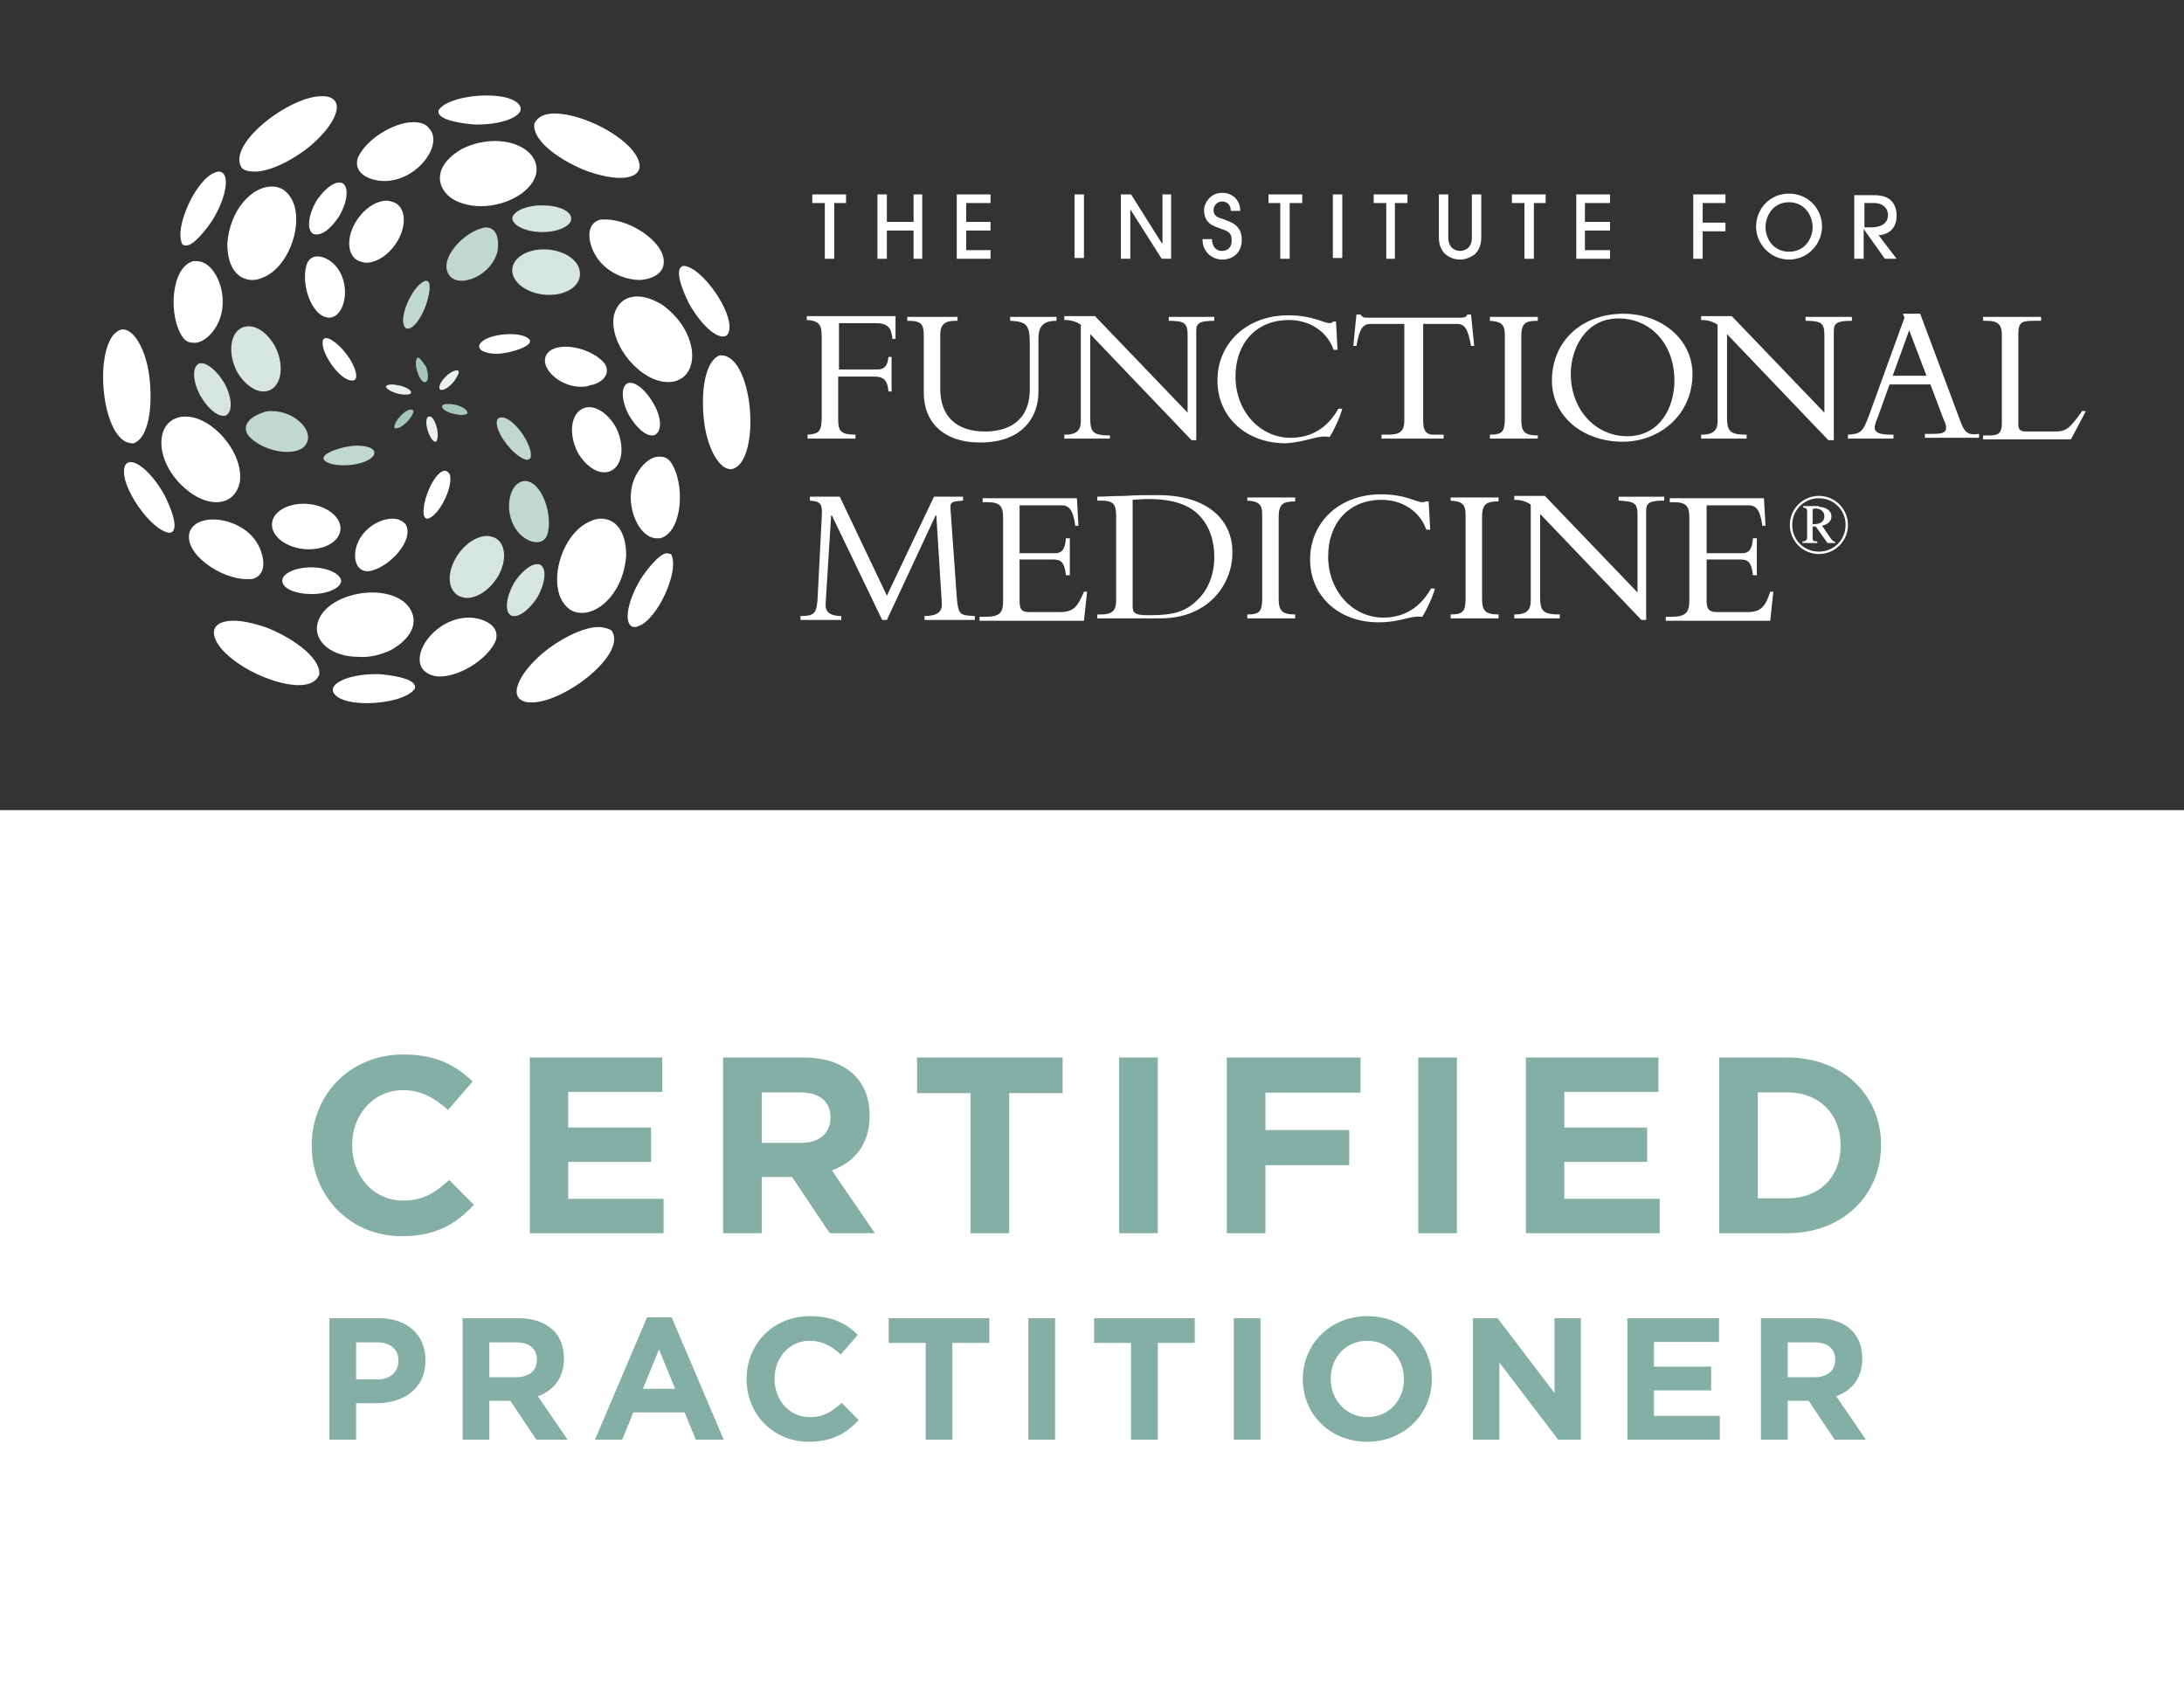 <?xml version="1.0" encoding="UTF-8"?><svg id="a" xmlns="http://www.w3.org/2000/svg" viewBox="0 0 278.148 214.746"><rect x="0" y="0" width="278.148" height="214.746" fill="#333333" stroke="none"/><rect y="103.177" width="278.148" height="111.568" fill="#fff"/><g id="b"><g id="c"><g id="d"><g id="e"><path id="f" d="M54.25,35.758c-1.5.3-3.4,4.3-2.8,5.7.1.3.3.4.5.4.7,0,1.7-1.3,2.3-3,.3-.9.9-3.1,0-3.1" fill="#c1d7d2" fill-rule="evenodd"/><path id="g" d="M61.85,28.958h0c-2.7.4-6,4-4.7,6,.3.5.9.8,1.6.8,1.7,0,4-1.4,4.6-3.7.2-1,.2-3.1-1.5-3.1" fill="#c1d7d2" fill-rule="evenodd"/><path id="h" d="M45.45,56.758c-.5,0-1.1.1-1.6.2-.8.2-3,.8-2.6,1.6.4.5,1.4.7,2.5.7,1.5,0,3.2-.4,3.8-1.2.5-.8-.5-1.3-2.1-1.3" fill="#c1d7d2" fill-rule="evenodd"/><path id="i" d="M34.65,52.358c-.4,0-.8,0-1.2.2-1,.3-2.8,1.3-1.9,2.8,1,1.3,3.2,2.2,5,2.2,1.1,0,2.1-.3,2.5-1.1.9-1.7-1.6-4.1-4.4-4.1" fill="#c1d7d2" fill-rule="evenodd"/><path id="j" d="M67.15,58.558c.1,0,.3-.1.4-.2.5-1.4-2-5.1-3.6-5.2h-.1c-1.1,0-.6,2,1,3.8.4.5,1.6,1.6,2.3,1.6" fill="#c1d7d2" fill-rule="evenodd"/><path id="k" d="M66.85,61.258q-.1,0,0,0c-2.2.1-2.9,4.5-.6,6.8.5.5,1.3,1,2.1,1,.5,0,1-.2,1.3-.8.9-2.4-.6-7-2.8-7" fill="#c1d7d2" fill-rule="evenodd"/><path id="l" d="M92.05,42.858c.4,0,.7-.2.8-.7.6-2.4-3.5-8.2-5.8-8.3-1.4.3.1,3.6.7,4.8,1.4,2.5,3.2,4.2,4.3,4.2" fill="#fff" fill-rule="evenodd"/><path id="m" d="M84.45,33.958c.8-2.7-3.9-6-7.3-6h-.6c-2.2.5-1.5,3.2-.8,4.4,1.2,2.2,3.7,3.3,5.8,3.3,1.4-.1,2.6-.7,2.9-1.7" fill="#fff" fill-rule="evenodd"/><path id="n" d="M84.25,38.758c-1.2-.7-2.2-1-3.1-1-1.7,0-2.7,1.1-3,2.6-.5,3.7,3.5,8.3,6.9,8.3.3,0,.6,0,.9-.1,3.4-.9,2.9-6.6-1.7-9.8" fill="#fff" fill-rule="evenodd"/><path id="o" d="M91.85,45.258h-.2c-2.2.9-2.4,5.8-1.9,9,.5,3.1,1.9,5.5,3.3,5.5.4,0,.9-.3,1.3-.8,2.4-3.3,1.1-13.7-2.5-13.7" fill="#fff" fill-rule="evenodd"/><path id="p" d="M23.75,31.258c1,0,2.7-2.3,3.3-3.2,1.9-3.1,2.3-6.2.8-6.2-.1,0-.2,0-.4.1-2.4.7-5.4,7.1-4.2,9.2.2.1.3.1.5.1" fill="#fff" fill-rule="evenodd"/><path id="q" d="M25.05,33.258h-.4c-2.9.7-3.3,7.1-1.3,9.8.4.5.9.6,1.4.6,1.2,0,2.3-1.2,2.8-2.1,2-3.4,0-8.3-2.5-8.3" fill="#fff" fill-rule="evenodd"/><path id="r" d="M32.15,35.658c.4,0,.9-.1,1.3-.3,3.7-1.4,5.7-8.2,3.1-10.8-.6-.6-1.2-.8-2-.8-2.4,0-5.3,2.9-5.6,7.3,0,3.2,1.5,4.6,3.2,4.6" fill="#fff" fill-rule="evenodd"/><path id="s" d="M32.45,21.858c2.1,0,5.2-1.7,7.1-3.3,3.2-2.7,4.7-6,1.8-6.3h-.4c-4.2,0-12.3,6.3-10.1,9.2.4.3,1.0.4,1.6.4" fill="#fff" fill-rule="evenodd"/><path id="t" d="M48.25,85.858h-.4c-3.7,0-6.5,1.4-5.1,2.7.7.7,2.3,1,4,1,2.5,0,5.4-.7,6.1-1.9.3-1.3-3.3-1.7-4.6-1.8" fill="#fff" fill-rule="evenodd"/><path id="u" d="M59.75,78.658h0c-4.3,0-7.6,4.7-5.8,6.7.5.5,1.2.8,2.1.8,2.5,0,6.1-2.2,7.1-4.6.6-2.1-2-2.9-3.4-2.9" fill="#fff" fill-rule="evenodd"/><path id="v" d="M49.85,82.758c3.5-2,3.4-4.6,1.6-6.1-1-.8-2.5-1.2-4-1.2-3.1,0-6.4,1.5-7,3.9-.6,2.4,1.9,4.3,5.2,4.3,1.3.1,2.8-.2,4.2-.9" fill="#fff" fill-rule="evenodd"/><path id="w" d="M33.75,79.858c-1.5-.5-2.9-.8-4-.8-1.9,0-3,.8-2.3,2.4,1.2,2.8,7,5.8,10.6,5.8,1.3,0,2.2-.4,2.6-1.3.3-2.3-3.9-5-6.9-6.1" fill="#fff" fill-rule="evenodd"/><path id="x" d="M69.25,31.758h0c-2.4,0-4.2,1.3-4,2.9.2,1.6,2.3,2.9,4.7,2.9h0c2.4,0,4.1-1.3,3.9-2.9-.1-1.6-2.2-2.9-4.6-2.9" fill="#d6e5e1" fill-rule="evenodd"/><path id="y" d="M69.05,29.558h0c2.1,0,3.7-.8,3.7-1.7,0-1-1.6-1.7-3.7-1.7h-.1c-2,0-3.7.8-3.7,1.7.1.9,1.8,1.7,3.8,1.7" fill="#d6e5e1" fill-rule="evenodd"/><path id="z" d="M31.65,41.558c-.4,0-.8.1-1.2.4-1.3,1-1.3,3.5-.2,5.5.9,1.5,2.2,2.4,3.3,2.4.4,0,.8-.1,1.2-.4,1.3-1,1.3-3.5.2-5.5-.9-1.5-2.1-2.4-3.3-2.4" fill="#d6e5e1" fill-rule="evenodd"/><path id="aa" d="M25.65,46.258c-.2,0-.3,0-.4.1-.8.5-.7,2.3.3,4.1.9,1.5,2,2.5,2.9,2.5.2,0,.3,0,.4-.1.8-.5.7-2.3-.3-4.1-.9-1.5-2.1-2.5-2.9-2.5" fill="#d6e5e1" fill-rule="evenodd"/><path id="ab" d="M62.95,68.458c-.3-.1-.6-.2-.9-.2-1.4,0-3,1.1-4,2.8-1.2,2.1-1,4.2.5,4.9.3.1.6.2.9.2,1.4,0,3-1.1,4-2.8,1.2-2.1.9-4.3-.5-4.9" fill="#d6e5e1" fill-rule="evenodd"/><path id="ac" d="M68.85,71.958c-.1-.1-.3-.1-.5-.1-.8,0-2,1-2.9,2.4-1,1.8-1.2,3.6-.4,4.1.1.1.3.1.5.1.8,0,2-1,2.9-2.4,1-1.8,1.2-3.6.4-4.1" fill="#d6e5e1" fill-rule="evenodd"/><path id="ad" d="M53.25,45.558h-.1c-.5.6.1,2.7.8,3.1h.2c.4,0,.5-.9.1-2-.3-.3-.7-1.1-1-1.1" fill="#a6c5bd" fill-rule="evenodd"/><path id="ae" d="M52.35,52.158c-.4,0-1,.4-1.5,1-.3.3-.9,1.3-.5,1.4h.1c.8,0,2.2-1.5,2.2-2.2,0-.1-.1-.2-.3-.2" fill="#a6c5bd" fill-rule="evenodd"/><path id="af" d="M57.15,51.458c-.3,0-.5,0-.7.1-.5.3.3,1,1.6,1.2.2,0,.4.1.7.1.4,0,.8-.1.8-.3-.2-.7-1.5-1.1-2.4-1.1" fill="#a6c5bd" fill-rule="evenodd"/><path id="ag" d="M43.85,44.758c-.4-.5-1.6-1.7-2.3-1.7-.2,0-.3.1-.4.2-.5,1.4,2,5.1,3.6,5.2h.1c1,.1.5-1.9-1-3.7" fill="#fff" fill-rule="evenodd"/><path id="ah" d="M41.95,40.458c2.1-.1,2.9-4.5.6-6.8-.5-.5-1.3-1-2.1-1-.5,0-1,.2-1.3.8-1,2.4.5,7,2.8,7h0" fill="#fff" fill-rule="evenodd"/><path id="ai" d="M56.65,59.958c-.7,0-1.7,1.3-2.3,3.1-.3.8-.8,3,.1,3,1.5-.3,3.4-4.3,2.8-5.7-.2-.3-.4-.4-.6-.4" fill="#fff" fill-rule="evenodd"/><path id="aj" d="M49.95,66.058c-1.7,0-4,1.4-4.6,3.7-.3,1-.2,3,1.5,3h.1c2.6-.4,5.9-4,4.7-6-.5-.5-1-.7-1.7-.7" fill="#fff" fill-rule="evenodd"/><path id="ak" d="M64.95,42.558c-1.5,0-3.2.4-3.8,1.2-.5.7.5,1.3,2.1,1.3.5,0,1-.1,1.6-.2.8-.2,3-.8,2.6-1.6-.4-.5-1.4-.7-2.5-.7" fill="#fff" fill-rule="evenodd"/><path id="al" d="M77.05,46.358c-1-1.3-3.2-2.2-5-2.2-1.1,0-2.1.3-2.5,1.1-.8,1.6,1.7,4,4.4,4,.4,0,.8,0,1.2-.2,1-.1,2.8-1.1,1.9-2.7" fill="#fff" fill-rule="evenodd"/><path id="am" d="M60.45,15.858h.4c3.7,0,6.5-1.4,5.1-2.7-.7-.7-2.3-1-4-1-2.5,0-5.4.7-6.1,1.9-.3,1.3,3.3,1.7,4.6,1.8" fill="#fff" fill-rule="evenodd"/><path id="an" d="M52.65,15.558c-2.5,0-6.1,2.2-7.1,4.6-.6,2.2,2,2.9,3.4,2.9h0c4.2,0,7.6-4.7,5.7-6.7-.4-.6-1.2-.8-2-.8" fill="#fff" fill-rule="evenodd"/><path id="ao" d="M68.25,22.258c.6-2.4-1.9-4.3-5.2-4.3-1.3,0-2.8.3-4.2,1-3.5,2-3.4,4.6-1.6,6.1,1,.8,2.5,1.2,4,1.2,3,0,6.3-1.6,7-4" fill="#fff" fill-rule="evenodd"/><path id="ap" d="M74.95,21.858c1.5.5,2.9.8,4,.8,1.9,0,3-.8,2.3-2.4-1.2-2.8-7-5.8-10.6-5.8-1.3,0-2.2.4-2.6,1.3-.3,2.4,3.9,5,6.9,6.1" fill="#fff" fill-rule="evenodd"/><path id="aq" d="M16.65,58.858c-.4,0-.7.2-.8.7-.6,2.4,3.5,8.2,5.8,8.3,1.4-.3-.1-3.6-.7-4.8-1.4-2.5-3.2-4.2-4.3-4.2" fill="#fff" fill-rule="evenodd"/><path id="ar" d="M27.15,66.158c-1.4,0-2.6.5-3,1.6-.8,2.7,3.9,6,7.3,6h.6c2.2-.5,1.5-3.2.8-4.4-1.1-2.1-3.7-3.2-5.7-3.2" fill="#fff" fill-rule="evenodd"/><path id="as" d="M27.55,63.958c1.7,0,2.7-1.1,3-2.6.5-3.7-3.5-8.3-6.9-8.3-.3,0-.6,0-.9.1-3.4.9-2.9,6.6,1.8,9.8,1.1.7,2.1,1,3,1" fill="#fff" fill-rule="evenodd"/><path id="at" d="M17.05,56.458c2.2-.9,2.4-5.8,1.9-9-.5-3.1-1.9-5.5-3.3-5.5-.4,0-.9.3-1.3.8-2.4,3.3-1.1,13.7,2.5,13.7h.2" fill="#fff" fill-rule="evenodd"/><path id="au" d="M83.65,68.558h.4c2.9-.7,3.3-7.1,1.3-9.8-.4-.5-.9-.6-1.4-.6-1.2,0-2.3,1.2-2.8,2.1-2,3.3,0,8.3,2.5,8.3" fill="#fff" fill-rule="evenodd"/><path id="av" d="M84.95,70.458c-1,0-2.7,2.3-3.3,3.2-1.9,3.1-2.3,6.2-.8,6.2.1,0,.2,0,.4-.1,2.4-.7,5.4-7.1,4.2-9.2-.2,0-.4-.1-.5-.1" fill="#fff" fill-rule="evenodd"/><path id="aw" d="M76.55,66.058c-.4,0-.9.1-1.3.3-3.8,1.5-5.7,8.3-3.1,10.9.6.6,1.2.8,2,.8,2.4,0,5.3-2.9,5.6-7.3,0-3.3-1.5-4.7-3.2-4.7" fill="#fff" fill-rule="evenodd"/><path id="ax" d="M76.25,79.858c-2.1,0-5.2,1.7-7.1,3.3-3.2,2.7-4.7,6-1.8,6.3h.4c4.2,0,12.3-6.3,10.1-9.2-.4-.2-1-.4-1.6-.4" fill="#fff" fill-rule="evenodd"/><path id="ay" d="M50.15,25.758c-.3-.1-.6-.2-.9-.2-1.4,0-3,1.1-4,2.8-1.2,2.1-1,4.3.5,4.9.3.1.6.2.9.2,1.4,0,3-1.1,4-2.8,1.2-2.1,1-4.3-.5-4.9" fill="#fff" fill-rule="evenodd"/><path id="az" d="M43.65,23.358c-.1-.1-.3-.1-.5-.1-.8,0-2,1-2.9,2.4-1,1.8-1.2,3.6-.4,4.1.1.1.3.1.5.1.9,0,2-1,2.9-2.4,1-1.8,1.2-3.6.4-4.1" fill="#fff" fill-rule="evenodd"/><path id="ba" d="M38.65,64.158h0c-2.4,0-4.2,1.3-4,2.9.2,1.6,2.3,2.9,4.7,2.9h0c2.4,0,4.2-1.3,4-2.9-.2-1.6-2.3-2.9-4.7-2.9" fill="#fff" fill-rule="evenodd"/><path id="bb" d="M39.65,72.258h0c-2.1,0-3.7.8-3.7,1.7,0,1,1.7,1.7,3.7,1.7h.1c2,0,3.7-.8,3.7-1.7-.1-.9-1.8-1.7-3.8-1.7" fill="#fff" fill-rule="evenodd"/><path id="bc" d="M75.05,51.858c-.4,0-.8.1-1.2.4-1.3,1-1.3,3.5-.2,5.5.9,1.5,2.2,2.4,3.3,2.4.4,0,.8-.1,1.2-.4,1.3-1,1.3-3.5.2-5.5-.9-1.5-2.2-2.4-3.3-2.4" fill="#fff" fill-rule="evenodd"/><path id="bd" d="M83.15,51.258c-.9-1.5-2-2.5-2.9-2.5-.2,0-.3,0-.4.1-.8.5-.7,2.3.3,4.1.9,1.5,2,2.5,2.9,2.5.2,0,.3,0,.4-.1.9-.5.8-2.3-.3-4.1" fill="#fff" fill-rule="evenodd"/><path id="be" d="M50.65,49.058c-.2,0-.4-.1-.7-.1-.4,0-.8.1-.8.3.2.5,1.5,1,2.4,1,.3,0,.5,0,.7-.1.4-.3-.4-.9-1.6-1.1" fill="#eaf1f0" fill-rule="evenodd"/><path id="bf" d="M54.85,53.058h-.2c-.4,0-.5.9-.1,2,.1.3.5,1.2.9,1.2h.1c.5-.7,0-2.8-.7-3.2" fill="#eaf1f0" fill-rule="evenodd"/><path id="bg" d="M58.25,47.158h0c-.9,0-2.3,1.4-2.3,2.2,0,.2.1.3.3.3.4,0,1-.4,1.5-1,.3-.4,1-1.4.5-1.5" fill="#eaf1f0" fill-rule="evenodd"/><polygon id="bh" points="105.05 32.958 106.25 32.958 106.25 25.858 107.75 25.858 107.75 24.758 103.45 24.758 103.45 25.858 105.05 25.858 105.05 32.958" fill="#fff" fill-rule="evenodd"/><polygon id="bi" points="112.95 29.358 116.35 29.358 116.35 32.958 117.45 32.958 117.45 24.758 116.35 24.758 116.35 28.258 112.95 28.258 112.95 24.758 111.75 24.758 111.75 32.958 112.95 32.958 112.95 29.358" fill="#fff" fill-rule="evenodd"/><polygon id="bj" points="126.15 31.858 123.05 31.858 123.05 29.358 126.15 29.358 126.15 28.258 123.05 28.258 123.05 25.858 126.15 25.858 126.15 24.758 121.85 24.758 121.85 32.958 126.15 32.958 126.15 31.858" fill="#fff" fill-rule="evenodd"/><rect id="bk" x="136.85" y="24.758" width="1.2" height="8.1" fill="#fff"/><polygon id="bl" points="143.95 26.658 143.95 26.658 147.95 32.958 149.15 32.958 149.15 24.758 148.05 24.758 148.05 30.958 147.95 30.958 144.05 24.758 142.75 24.758 142.75 32.958 143.95 32.958 143.95 26.658" fill="#fff" fill-rule="evenodd"/><path id="bm" d="M155.65,31.958c-1.2,0-1.3-1.2-1.3-1.5h-1.2c0,1.8,1.4,2.6,2.5,2.6,1.5,0,2.5-1,2.5-2.5,0-2-1.5-2.3-2.5-2.7-.4-.1-1.1-.3-1.1-1.1,0-.5.4-1.1,1.1-1.1.5,0,1.1.3,1.1,1.2h1.2c0-1.4-1-2.3-2.3-2.3-1.5,0-2.3,1.3-2.3,2.2,0,.6.2,1.2.5,1.5.4.4.6.5,1.7.9.6.2,1.3.4,1.3,1.3.1,1-.5,1.5-1.2,1.5" fill="#fff" fill-rule="evenodd"/><polygon id="bn" points="163.05 32.958 164.25 32.958 164.25 25.858 165.85 25.858 165.85 24.758 161.55 24.758 161.55 25.858 163.05 25.858 163.05 32.958" fill="#fff" fill-rule="evenodd"/><rect id="bo" x="169.75" y="24.758" width="1.2" height="8.1" fill="#fff"/><polygon id="bp" points="176.55 32.958 177.65 32.958 177.65 25.858 179.25 25.858 179.25 24.758 174.95 24.758 174.95 25.858 176.55 25.858 176.55 32.958" fill="#fff" fill-rule="evenodd"/><path id="bq" d="M185.95,33.058c.7,0,1.4-.3,1.9-.7.5-.5.8-1.2.8-2.1v-5.5h-1.2v5.5c0,1.5-1.1,1.7-1.5,1.7-.4,0-1.5-.2-1.5-1.7v-5.5h-1.2v5.5c0,.9.3,1.6.8,2.1.5.4,1.1.7,1.9.7" fill="#fff" fill-rule="evenodd"/><polygon id="br" points="194.15 32.958 195.35 32.958 195.35 25.858 196.85 25.858 196.85 24.758 192.55 24.758 192.55 25.858 194.15 25.858 194.15 32.958" fill="#fff" fill-rule="evenodd"/><polygon id="bs" points="205.05 31.858 201.85 31.858 201.85 29.358 205.05 29.358 205.05 28.258 201.85 28.258 201.85 25.858 205.05 25.858 205.05 24.758 200.75 24.758 200.75 32.958 205.05 32.958 205.05 31.858" fill="#fff" fill-rule="evenodd"/><polygon id="bt" points="216.85 29.458 219.75 29.458 219.75 28.358 216.85 28.358 216.85 25.858 219.75 25.858 219.75 24.758 215.65 24.758 215.65 32.958 216.85 32.958 216.85 29.458" fill="#fff" fill-rule="evenodd"/><path id="bu" d="M227.85,33.058c2.4,0,4.2-2,4.2-4.2,0-2.3-1.8-4.2-4.2-4.2-2.5,0-4.2,2-4.2,4.2,0,2.2,1.8,4.2,4.2,4.2M227.85,25.758c2,0,3,1.7,3,3.2,0,1.3-.9,3.1-3,3.1-2.1,0-3-1.8-3-3.1,0-1.4.9-3.2,3-3.2" fill="#fff" fill-rule="evenodd"/><path id="bv" d="M237.35,29.158h0l2.7,3.8h1.5l-2.3-3c.5,0,2.3-.3,2.3-2.5,0-.7-.2-1.4-.7-1.9-.4-.4-1-.7-2.2-.7h-2.5v8.1h1.2v-3.8ZM237.35,25.858h1.3c1.3,0,1.8.8,1.8,1.5,0,1.6-1.8,1.6-2.2,1.6h-.8v-3.1h-.1Z" fill="#fff" fill-rule="evenodd"/><path id="bw" d="M104.65,43.158v9.8c0,2-.3,2.3-1.8,2.4v.5h6.1v-.5c-1.9,0-2.2-.5-2.2-1.9v-5.5h4.6c1.2,0,1.7.5,1.8,1.9h.4v-4.4h-.4c-.1,1.1-.5,1.6-1.4,1.6h-4.9v-5.9h4.7c1.5,0,2,.6,2.1,2h.4v-2.9h-11.3v.5c1.8.1,1.9.8,1.9,2.4" fill="#fff" fill-rule="evenodd"/><path id="bx" d="M131.15,43.758v5.8c0,4.2-2.9,5.4-5.7,5.4-3.7,0-5.7-2-5.7-5.4v-6.9c0-1.4.6-1.8,2-1.8h.2v-.5h-6.4v.5c1.7,0,2.1.3,2.1,1.9v7.3c0,3.6,2.4,6.3,7.2,6.3,5.4,0,7.4-3.3,7.4-6.4v-6.8c0-1.6.6-2.3,2.3-2.3v-.5h-5.9v.5c2.1.1,2.5.5,2.5,2.9" fill="#fff" fill-rule="evenodd"/><path id="by" d="M141.35,55.458c-2.1,0-2.5-.4-2.5-2.2v-10.7l12.9,13.5h.6v-13.9c0-1,.4-1.3,2.3-1.3v-.5h-5.8v.5c2,0,2.4.3,2.4,1.8v9.9l-11.8-12.3h-3.9v.5c.9,0,1.5.2,2.1.6v12.3c0,1.1-.5,1.7-2,1.7h-.1v.5h5.8v-.4Z" fill="#fff" fill-rule="evenodd"/><path id="bz" d="M169.35,55.658c.6-1,1.3-2.5,1.6-3.6h-.5c-1.7,3-4.1,3.7-6.1,3.7-3.8,0-7-3.3-7-7.8,0-4.2,2.6-7.2,6.8-7.2,2.7,0,4.9,1.5,5.7,3.8h.5l-.2-3.6h-.4c0,.1-.2.2-.4.2-.8,0-2.1-1-5.3-1-5.2,0-9,3.5-9,8.3,0,4.6,3.6,8,8.7,8,2.9-.2,4-1.1,5.6-.8" fill="#fff" fill-rule="evenodd"/><path id="ca" d="M181.25,53.558v-12.3h4.3c1,0,1.4.6,1.8,2.8h.4l-.4-4h-.5c0,.3-.4.4-.8.4h-12c-.2,0-.3,0-.5-.1-.1-.1-.2-.2-.3-.3h-.5l-.4,4h.4c.4-2.2.8-2.8,1.8-2.8h4.3v12.3c0,1.3-.5,1.8-2,1.8h-.9v.5h7.9v-.5h-.9c-1.3.1-1.7-.4-1.7-1.8" fill="#fff" fill-rule="evenodd"/><path id="cb" d="M195.85,55.458c-1.7,0-2.1-.5-2.1-2v-10.6c0-1.7.5-2,2.1-2v-.5h-6.1v.5c1.4.1,1.9.4,1.9,1.8v10.6c0,1.7-.3,2.1-1.9,2.1v.5h6.1v-.4Z" fill="#fff" fill-rule="evenodd"/><path id="cc" d="M206.65,56.258c4.8,0,8.9-3.5,8.9-8.6,0-4.5-4-7.7-8.8-7.7-5.3,0-9.1,3.5-9.1,8.5,0,4.7,4.1,7.8,9,7.8M206.15,40.558c4.1,0,7.1,3.3,7.1,7.9,0,3.5-1.9,7.1-6,7.1-4,0-7.2-3.3-7.2-8,0-2.9,1.7-7,6.1-7" fill="#fff" fill-rule="evenodd"/><path id="cd" d="M235.75,40.358h-5.8v.5c2,0,2.4.3,2.4,1.8v9.9l-11.8-12.3h-3.9v.5c.9,0,1.5.2,2.1.6v12.3c0,1.1-.5,1.7-2,1.7h-.1v.5h5.8v-.5c-2.1,0-2.5-.4-2.5-2.2v-10.6l12.9,13.5h.7v-13.9c0-1,.4-1.3,2.3-1.3v-.5h-.1Z" fill="#fff" fill-rule="evenodd"/><path id="ce" d="M249.75,53.858l-5.2-13.9h-2.2l.2.5-4.5,12.4c-.8,2.2-1.1,2.4-2.7,2.5v.5h5.8v-.5h-.4c-1.4,0-2-.3-2-.9,0-.4.3-1.1.5-1.6l1.4-3.9h5.2l1.7,4.5c.1.2.3.6.3,1,0,.7-.5.8-1.9.8h-.8v.5h6.9v-.5c-1.3.2-1.8-.1-2.3-1.4h0ZM241.05,47.858l2.1-5.8,2.2,5.8h-4.3Z" fill="#fff" fill-rule="evenodd"/><path id="cf" d="M265.25,52.258c-1.6,2.2-2,2.7-3.5,2.7h-3.7c-.7,0-1-.2-1-.9v-11.5c0-1.5.4-1.7,2-1.7h.9v-.5h-7.4v.5h.4c1.6,0,2,.5,2,1.9v11.1c0,1.3-.4,1.6-1.6,1.6h-.8v.5h11.2l1.9-3.6h-.4v-.1Z" fill="#fff" fill-rule="evenodd"/><path id="cg" d="M121.85,76.058l-.8-11.3c-.1-.9.4-.9,1.6-1v-.5h-3.7l-6,12.6-6-12.6h-3.8v.5c1.5.1,1.6.5,1.5,2.2l-.5,9.8c-.1,2.3-.3,2.7-2.2,2.7v.5h5.2v-.5c-1.1,0-2.1-.3-2-1.6l.7-11.2h.1l6.4,13.3h.6l6.2-13.3h.1l.7,11.2c.1,1.3-1,1.6-2.2,1.6v.5h6.4v-.5c-1.9-.1-2.1-.1-2.3-2.4" fill="#fff" fill-rule="evenodd"/><path id="ch" d="M134.95,77.958h-3.8c-.9,0-1.3-.2-1.3-1.4v-5.3h4.2c1,0,1.5.2,1.7,2h.5v-4.7h-.5c-.1,1.4-.5,1.9-1.4,1.9h-4.5v-6.1h5.3c.9,0,1.5.4,1.8,2.6h.4l-.2-3.5h-12v.5h.6c1.7,0,2,.6,2,2v10.5c0,1.5-.3,2.1-2.3,2.1h-.7v.5h13.3l.4-3.7h-.4c-.8,1.9-1.3,2.6-3.1,2.6" fill="#fff" fill-rule="evenodd"/><path id="ci" d="M147.45,63.058c-1.3,0-2.8,0-4.2.1-1.4,0-2.6.1-3.5.1v.5h.5c1.5,0,1.9.4,1.9,2v10.7c0,1.4-.6,1.8-2,1.8h-.4v.5h8c6.3,0,9.2-4.5,9.2-8.3.1-4-2.9-7.4-9.5-7.4M152.55,76.358c-1.5,1.5-2.9,2-6.3,2-2,0-2-.4-2-1.4v-13.3c.3,0,1-.1,2-.1,3.5,0,5.3.9,6.4,2,1.5,1.5,2,3.5,2,5.4,0,2.6-1.1,4.5-2.1,5.4" fill="#fff" fill-rule="evenodd"/><path id="cj" d="M158.85,63.758c1.4.1,1.9.4,1.9,1.8v10.6c0,1.7-.3,2.1-1.9,2.1v.5h6.1v-.5c-1.7,0-2.1-.5-2.1-2v-10.4c0-1.7.6-2,2.1-2v-.5h-6.1v.4Z" fill="#fff" fill-rule="evenodd"/><path id="ck" d="M176.15,78.658c-3.8,0-7-3.3-7-7.8,0-4.2,2.6-7.2,6.8-7.2,2.7,0,4.9,1.5,5.7,3.8h.5l-.2-3.6h-.4c-.1.1-.2.1-.4.1-.8,0-2.1-1-5.3-1-5.2,0-9,3.5-9,8.3,0,4.6,3.6,8,8.7,8,2.9,0,4-.9,5.6-.7.6-1,1.3-2.5,1.6-3.6h-.5c-1.7,3-4.1,3.7-6.1,3.7" fill="#fff" fill-rule="evenodd"/><path id="cl" d="M184.75,63.758c1.4.1,1.9.4,1.9,1.8v10.6c0,1.7-.3,2.1-1.9,2.1v.5h6.1v-.5c-1.7,0-2.1-.5-2.1-2v-10.4c0-1.7.6-2,2.1-2v-.5h-6.1v.4Z" fill="#fff" fill-rule="evenodd"/><path id="cm" d="M206.15,63.758c2,.1,2.4.3,2.4,1.8v9.9l-11.8-12.3h-3.9v.5c.9,0,1.5.2,2.1.6v12.3c0,1.1-.5,1.7-2,1.7h-.1v.5h5.8v-.5c-2.1,0-2.5-.4-2.5-2.2v-10.6l12.9,13.5h.6v-13.9c0-1,.4-1.3,2.3-1.3v-.5h-5.8v.5Z" fill="#fff" fill-rule="evenodd"/><path id="cn" d="M222.55,77.958h-3.8c-.9,0-1.4-.2-1.4-1.4v-5.3h4.2c1,0,1.5.2,1.7,2h.5v-4.7h-.5c-.1,1.4-.5,1.9-1.4,1.9h-4.5v-6.1h5.3c.9,0,1.5.4,1.8,2.6h.4l-.2-3.5h-12v.5h.5c1.7,0,2,.6,2,2v10.5c0,1.5-.4,2.1-2.3,2.1h-.7v.5h13.3l.4-3.7h-.4c-.6,1.9-1.2,2.6-2.9,2.6" fill="#fff" fill-rule="evenodd"/><path id="co" d="M235.35,66.858c0,2.1-1.7,3.7-3.7,3.7-2.1,0-3.7-1.7-3.7-3.7,0-2.1,1.7-3.7,3.7-3.7,2.1,0,3.7,1.7,3.7,3.7h0ZM228.25,66.858c0,1.9,1.5,3.4,3.4,3.4s3.4-1.5,3.4-3.4c0-1.9-1.5-3.4-3.4-3.4s-3.4,1.5-3.4,3.4h0ZM231.65,64.558c.9,0,1.6.5,1.6,1.2,0,.6-.4,1-1.2,1.2l1.1,1.6c.2.3.4.4.6.5v.1h-1l-1.5-2.1h-.4v1.5c0,.3.1.4.6.4v.2h-1.9v-.2c.4,0,.6-.2.6-.5v-3.3c0-.3-.1-.5-.5-.5v-.2h2v.1ZM231.05,66.758c.7,0,1.3-.3,1.3-1,0-.6-.5-1-1.1-1-.1,0-.2,0-.4.1v1.9h.2Z" fill="#fff" fill-rule="evenodd"/></g></g></g></g><path d="M39.7,145.936v-.064c0-6.36,4.794-11.57,11.666-11.57,4.219,0,6.744,1.406,8.822,3.452l-3.132,3.612c-1.726-1.566-3.484-2.525-5.721-2.525-3.772,0-6.488,3.132-6.488,6.968v.064c0,3.835,2.653,7.032,6.488,7.032,2.557,0,4.123-1.023,5.881-2.621l3.132,3.164c-2.301,2.461-4.858,3.995-9.173,3.995-6.584,0-11.474-5.082-11.474-11.506ZM67.476,134.685h16.876v4.379h-11.986v4.539h10.548v4.379h-10.548v4.699h12.146v4.379h-17.036v-22.374ZM92.088,134.685h10.228c2.845,0,5.05.799,6.52,2.269,1.247,1.247,1.918,3.005,1.918,5.114v.064c0,3.612-1.95,5.881-4.794,6.936l5.466,7.991h-5.753l-4.794-7.16h-3.867v7.16h-4.922v-22.374ZM101.996,145.553c2.397,0,3.772-1.279,3.772-3.164v-.064c0-2.109-1.47-3.196-3.867-3.196h-4.89v6.425h4.986ZM123.604,139.224h-6.808v-4.539h18.538v4.539h-6.808v17.835h-4.922v-17.835ZM142.526,134.685h4.922v22.374h-4.922v-22.374ZM156.238,134.685h17.036v4.475h-12.114v4.762h10.675v4.475h-10.675v8.662h-4.922v-22.374ZM180.626,134.685h4.922v22.374h-4.922v-22.374ZM194.338,134.685h16.876v4.379h-11.986v4.539h10.548v4.379h-10.548v4.699h12.146v4.379h-17.036v-22.374ZM218.95,134.685h8.726c7.032,0,11.89,4.826,11.89,11.123v.064c0,6.297-4.858,11.187-11.89,11.187h-8.726v-22.374ZM223.873,139.128v13.488h3.803c4.027,0,6.744-2.717,6.744-6.68v-.064c0-3.963-2.717-6.744-6.744-6.744h-3.803ZM41.95,167.89h6.319c3.69,0,5.921,2.187,5.921,5.347v.044c0,3.579-2.784,5.435-6.253,5.435h-2.585v4.64h-3.403v-15.466ZM48.048,175.689c1.701,0,2.695-1.016,2.695-2.342v-.044c0-1.524-1.06-2.342-2.762-2.342h-2.629v4.728h2.695ZM58.919,167.89h7.07c1.967,0,3.491.552,4.507,1.569.862.862,1.326,2.077,1.326,3.535v.044c0,2.497-1.348,4.065-3.314,4.794l3.778,5.524h-3.977l-3.314-4.949h-2.674v4.949h-3.403v-15.466ZM65.768,175.402c1.657,0,2.607-.884,2.607-2.187v-.044c0-1.458-1.016-2.209-2.673-2.209h-3.381v4.441h3.447ZM82.405,167.779h3.137l6.628,15.577h-3.557l-1.414-3.469h-6.54l-1.414,3.469h-3.469l6.628-15.577ZM85.984,176.882l-2.055-5.015-2.055,5.015h4.11ZM95.087,175.667v-.044c0-4.397,3.314-7.998,8.064-7.998,2.917,0,4.662.972,6.098,2.386l-2.165,2.497c-1.193-1.083-2.408-1.745-3.955-1.745-2.607,0-4.485,2.165-4.485,4.817v.044c0,2.651,1.834,4.861,4.485,4.861,1.767,0,2.85-.707,4.065-1.812l2.165,2.187c-1.591,1.701-3.358,2.762-6.341,2.762-4.552,0-7.932-3.513-7.932-7.954ZM117.888,171.027h-4.706v-3.137h12.815v3.137h-4.706v12.329h-3.403v-12.329ZM130.968,167.89h3.403v15.466h-3.403v-15.466ZM144.047,171.027h-4.706v-3.137h12.815v3.137h-4.706v12.329h-3.403v-12.329ZM157.127,167.89h3.403v15.466h-3.403v-15.466ZM165.92,175.667v-.044c0-4.397,3.469-7.998,8.241-7.998,4.772,0,8.197,3.557,8.197,7.954v.044c0,4.397-3.469,7.998-8.241,7.998s-8.197-3.557-8.197-7.954ZM178.801,175.667v-.044c0-2.651-1.944-4.861-4.684-4.861-2.74,0-4.64,2.165-4.64,4.817v.044c0,2.651,1.944,4.861,4.684,4.861,2.74,0,4.64-2.165,4.64-4.817ZM187.595,167.89h3.137l7.247,9.522v-9.522h3.358v15.466h-2.894l-7.49-9.832v9.832h-3.358v-15.466ZM207.258,167.89h11.666v3.027h-8.285v3.137h7.291v3.027h-7.291v3.248h8.396v3.027h-11.776v-15.466ZM224.271,167.89h7.07c1.967,0,3.491.552,4.507,1.569.862.862,1.326,2.077,1.326,3.535v.044c0,2.497-1.348,4.065-3.314,4.794l3.778,5.524h-3.977l-3.314-4.949h-2.674v4.949h-3.403v-15.466ZM231.12,175.402c1.657,0,2.607-.884,2.607-2.187v-.044c0-1.458-1.016-2.209-2.673-2.209h-3.381v4.441h3.447Z" fill="#83afa4"/></svg>
